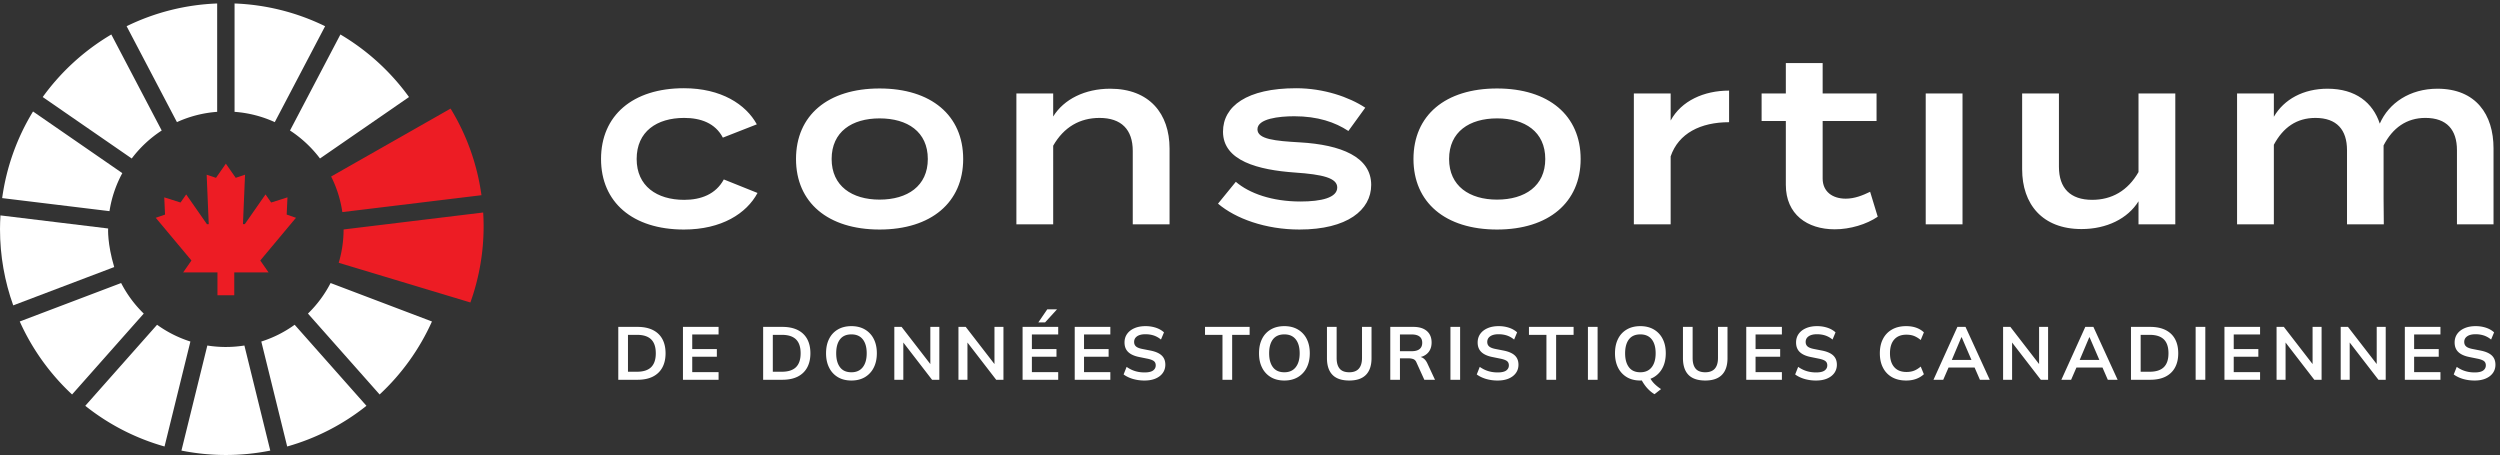<svg xmlns="http://www.w3.org/2000/svg" width="696" height="95pt" viewBox="0 0 522 95"><rect x="0" y="0" width="522" height="95" fill="#333333" stroke="none"/><defs><clipPath id="a"><path d="M512 68h9.047v12H512zm0 0"/></clipPath><clipPath id="b"><path d="M48 .727h20V26H48zm0 0"/></clipPath><clipPath id="c"><path d="M26 .727h20V26H26zm0 0"/></clipPath></defs><path d="M135.96 76.664c-.648.637-1.64.957-2.976.957h-1.863v-7.707h1.863c1.336 0 2.328.316 2.977.95.644.632.969 1.6.969 2.906 0 1.293-.325 2.257-.97 2.894zm.352-7.758c-.87-.433-1.94-.652-3.203-.652h-4.011v11.043h4.011c1.262 0 2.332-.219 3.203-.656.872-.442 1.532-1.07 1.981-1.899.45-.824.676-1.816.676-2.972 0-1.172-.227-2.165-.676-2.985-.45-.82-1.11-1.445-1.98-1.879M142.602 79.297h7.437v-1.598h-5.5v-3.21h5.14V72.89h-5.14v-3.055h5.5v-1.582h-7.437v11.043M166.203 76.664c-.648.637-1.64.957-2.976.957h-1.864v-7.707h1.864c1.335 0 2.328.316 2.976.95.645.632.969 1.6.969 2.906 0 1.293-.324 2.257-.969 2.894zm.352-7.758c-.871-.433-1.942-.652-3.203-.652h-4.008v11.043h4.008c1.261 0 2.332-.219 3.203-.656.87-.442 1.53-1.07 1.98-1.899.45-.824.676-1.816.676-2.972 0-1.172-.227-2.165-.676-2.985-.45-.82-1.11-1.445-1.98-1.879M180.14 76.68c-.554.703-1.34 1.05-2.363 1.05-1.058 0-1.851-.347-2.382-1.05-.532-.7-.797-1.668-.797-2.91 0-1.254.265-2.227.797-2.915.53-.69 1.324-1.035 2.382-1.035 1.032 0 1.825.344 2.371 1.035.547.688.82 1.66.82 2.915 0 1.242-.273 2.21-.827 2.91zm.454-7.883c-.793-.465-1.735-.7-2.817-.7-1.097 0-2.043.235-2.836.7a4.6 4.6 0 0 0-1.824 1.965c-.426.843-.637 1.847-.637 3.008 0 1.148.215 2.148.645 2.996a4.72 4.72 0 0 0 1.824 1.984c.79.469 1.73.703 2.828.703 1.082 0 2.024-.234 2.817-.703a4.781 4.781 0 0 0 1.84-1.984c.433-.848.652-1.856.652-3.012 0-1.149-.219-2.149-.652-2.992a4.707 4.707 0 0 0-1.84-1.965M194.254 76.016l-6-7.762h-1.52v11.043h1.88V71.52l6 7.777h1.519V68.254h-1.88v7.762M207.645 76.016l-6-7.762h-1.52v11.043h1.879V71.52l6 7.777h1.516V68.254h-1.875v7.762M213.516 79.297h7.437v-1.598h-5.496v-3.21h5.137V72.89h-5.137v-3.055h5.496v-1.582h-7.437v11.043M220.703 64.59h-2.035l-1.863 2.726h1.41l2.488-2.726M224.402 79.297h7.438v-1.598h-5.496v-3.21h5.136V72.89h-5.136v-3.055h5.496v-1.582h-7.438v11.043M240.25 73.203l-1.754-.344c-.617-.125-1.055-.3-1.309-.53-.253-.231-.382-.54-.382-.927 0-.5.207-.894.617-1.183.414-.285.988-.43 1.73-.43.66 0 1.254.094 1.786.273a4.626 4.626 0 0 1 1.472.84l.63-1.504c-.45-.418-1.009-.738-1.677-.964a6.854 6.854 0 0 0-2.18-.336c-.874 0-1.644.14-2.3.425-.656.282-1.168.676-1.535 1.188-.368.512-.547 1.113-.547 1.8 0 .825.25 1.485.75 1.973.504.493 1.258.844 2.27 1.051l1.773.36c.644.136 1.094.308 1.344.511.253.203.378.496.378.883 0 .438-.183.793-.55 1.066-.364.27-.961.407-1.786.407-.488 0-.953-.043-1.394-.133a5.916 5.916 0 0 1-1.234-.39 6.595 6.595 0 0 1-1.114-.637l-.629 1.582c.536.398 1.172.707 1.922.933a8.535 8.535 0 0 0 2.45.336c.886 0 1.656-.137 2.304-.414.645-.277 1.149-.664 1.5-1.16.356-.496.535-1.074.535-1.73 0-.805-.25-1.442-.754-1.919-.5-.476-1.273-.816-2.316-1.027M251.605 69.914h3.649v9.383h2.02v-9.383h3.648v-1.66h-9.317v1.66M270.54 76.68c-.556.703-1.34 1.05-2.364 1.05-1.055 0-1.848-.347-2.383-1.05-.531-.7-.797-1.668-.797-2.91 0-1.254.266-2.227.797-2.915.535-.69 1.328-1.035 2.383-1.035 1.031 0 1.824.344 2.37 1.035.548.688.825 1.66.825 2.915 0 1.242-.277 2.21-.832 2.91zm.452-7.883c-.793-.465-1.73-.7-2.816-.7-1.098 0-2.043.235-2.836.7a4.6 4.6 0 0 0-1.824 1.965c-.422.843-.633 1.847-.633 3.008 0 1.148.21 2.148.64 2.996a4.746 4.746 0 0 0 1.825 1.984c.789.469 1.73.703 2.828.703 1.086 0 2.023-.234 2.816-.703a4.79 4.79 0 0 0 1.844-1.984c.43-.848.648-1.856.648-3.012 0-1.149-.218-2.149-.648-2.992a4.716 4.716 0 0 0-1.844-1.965M284.387 74.754c0 .98-.223 1.723-.668 2.226-.446.5-1.106.75-1.98.75-.923 0-1.59-.25-2.012-.75-.426-.503-.637-1.246-.637-2.226v-6.5h-2.02v6.516c0 1.546.383 2.71 1.153 3.5.765.789 1.937 1.183 3.515 1.183 1.535 0 2.692-.394 3.469-1.183.777-.79 1.168-1.954 1.168-3.5v-6.516h-1.988v6.5M294.785 73.328h-2.476v-3.492h2.476c.707 0 1.25.148 1.621.441.371.29.555.723.555 1.297s-.184 1.012-.555 1.309c-.37.297-.914.445-1.62.445zm2.38 1.457a2.153 2.153 0 0 0-.536-.25c.191-.055.394-.101.566-.18.555-.257.98-.625 1.278-1.105.297-.48.445-1.059.445-1.738 0-1.024-.332-1.82-.992-2.395-.664-.574-1.602-.863-2.813-.863h-4.824v11.043h2.02v-4.48h1.722c.418 0 .778.058 1.074.171.297.117.52.356.665.723l1.628 3.586h2.227l-1.613-3.461c-.223-.469-.504-.82-.848-1.05M302.852 79.297h2.02V68.254h-2.02v11.043M313.984 73.203l-1.754-.344c-.617-.125-1.05-.3-1.308-.53-.254-.231-.383-.54-.383-.927 0-.5.207-.894.617-1.183.414-.285.992-.43 1.73-.43.66 0 1.255.094 1.79.273.531.184 1.02.465 1.472.84l.625-1.504c-.449-.418-1.007-.738-1.675-.964a6.847 6.847 0 0 0-2.176-.336c-.879 0-1.645.14-2.305.425-.656.282-1.168.676-1.535 1.188-.363.512-.547 1.113-.547 1.8 0 .825.25 1.485.75 1.973.504.493 1.262.844 2.274 1.051l1.77.36c.644.136 1.097.308 1.347.511s.375.496.375.883c0 .438-.184.793-.547 1.066-.367.27-.965.407-1.79.407-.487 0-.952-.043-1.394-.133a5.99 5.99 0 0 1-1.234-.39 6.595 6.595 0 0 1-1.113-.637l-.625 1.582c.53.398 1.172.707 1.918.933a8.535 8.535 0 0 0 2.449.336c.887 0 1.656-.137 2.305-.414.644-.277 1.148-.664 1.503-1.16.356-.496.532-1.074.532-1.73 0-.805-.25-1.442-.75-1.919-.504-.476-1.278-.816-2.32-1.027M319.246 69.914h3.649v9.383h2.023v-9.383h3.648v-1.66h-9.32v1.66M331.559 79.297h2.02V68.254h-2.02v11.043M344.871 76.68c-.555.703-1.344 1.05-2.367 1.05-1.055 0-1.848-.347-2.379-1.05-.531-.7-.8-1.668-.8-2.91 0-1.254.269-2.227.8-2.915.531-.69 1.324-1.035 2.379-1.035 1.035 0 1.824.344 2.375 1.035.547.688.82 1.66.82 2.915 0 1.242-.277 2.21-.828 2.91zm.453-7.883c-.793-.465-1.734-.7-2.82-.7-1.094 0-2.04.235-2.832.7a4.577 4.577 0 0 0-1.824 1.965c-.426.843-.637 1.847-.637 3.008 0 1.148.215 2.148.64 2.996a4.754 4.754 0 0 0 1.829 1.984c.785.469 1.73.703 2.824.703.105 0 .203-.012.305-.016.199.364.43.723.699 1.083.293.386.605.73.945 1.039.34.308.676.558 1.012.746l1.363-1.067a8.39 8.39 0 0 1-1.394-1.11 5.584 5.584 0 0 1-.813-1.046 4.83 4.83 0 0 0 .703-.332 4.781 4.781 0 0 0 1.84-1.984c.434-.848.649-1.856.649-3.012 0-1.149-.215-2.149-.649-2.992a4.707 4.707 0 0 0-1.84-1.965M358.715 74.754c0 .98-.223 1.723-.664 2.226-.446.5-1.106.75-1.985.75-.918 0-1.59-.25-2.011-.75-.422-.503-.633-1.246-.633-2.226v-6.5h-2.02v6.516c0 1.546.383 2.71 1.149 3.5.77.789 1.941 1.183 3.515 1.183 1.536 0 2.692-.394 3.47-1.183.78-.79 1.167-1.954 1.167-3.5v-6.516h-1.988v6.5M364.617 79.297h7.442v-1.598h-5.497v-3.21h5.137V72.89h-5.137v-3.055h5.497v-1.582h-7.442v11.043M380.469 73.203l-1.754-.344c-.617-.125-1.05-.3-1.309-.53-.254-.231-.383-.54-.383-.927 0-.5.207-.894.622-1.183.41-.285.988-.43 1.726-.43.66 0 1.254.094 1.785.273a4.686 4.686 0 0 1 1.477.84l.625-1.504c-.45-.418-1.008-.738-1.676-.964a6.854 6.854 0 0 0-2.18-.336c-.875 0-1.64.14-2.3.425-.657.282-1.168.676-1.536 1.188-.367.512-.546 1.113-.546 1.8 0 .825.25 1.485.75 1.973.503.493 1.257.844 2.27 1.051l1.772.36c.645.136 1.094.308 1.344.511.254.203.38.496.38.883 0 .438-.184.793-.552 1.066-.363.27-.957.407-1.785.407-.488 0-.953-.043-1.39-.133a5.952 5.952 0 0 1-1.239-.39 6.595 6.595 0 0 1-1.113-.637l-.625 1.582c.531.398 1.172.707 1.918.933a8.535 8.535 0 0 0 2.45.336c.89 0 1.655-.137 2.304-.414.644-.277 1.148-.664 1.504-1.16.351-.496.531-1.074.531-1.73 0-.805-.25-1.442-.754-1.919-.5-.476-1.273-.816-2.316-1.027M398.074 69.883c.582 0 1.102.086 1.555.258.457.175.93.457 1.418.855l.66-1.598c-.45-.43-.984-.75-1.605-.972-.622-.219-1.32-.328-2.09-.328-1.153 0-2.133.234-2.953.699a4.671 4.671 0 0 0-1.887 1.965c-.442.843-.66 1.847-.66 3.008 0 1.156.218 2.164.66 3.011a4.678 4.678 0 0 0 1.887 1.977c.82.465 1.8.695 2.953.695.77 0 1.468-.113 2.09-.344a4.754 4.754 0 0 0 1.605-.972l-.66-1.598c-.488.41-.961.7-1.418.871-.453.172-.973.258-1.555.258-1.12 0-1.972-.34-2.562-1.02-.59-.675-.883-1.636-.883-2.878 0-1.243.293-2.204.883-2.875.59-.676 1.441-1.012 2.562-1.012M407.535 75.16l2-4.742h.067l2.043 4.742zm1.172-6.906l-4.996 11.043h2.035l1.11-2.555h5.44l1.11 2.555h2.051l-5.059-11.043h-1.691M425.762 76.016l-5.996-7.762h-1.52v11.043h1.879V71.52l5.996 7.777h1.52V68.254h-1.88v7.762M434.238 75.16l2.004-4.742h.063l2.043 4.742zm1.172-6.906l-4.996 11.043h2.035l1.11-2.555H439l1.11 2.555h2.05l-5.058-11.043h-1.692M451.809 76.664c-.649.637-1.641.957-2.977.957h-1.863v-7.707h1.863c1.336 0 2.328.316 2.977.95.648.632.968 1.6.968 2.906 0 1.293-.32 2.257-.968 2.894zm.351-7.758c-.87-.433-1.937-.652-3.203-.652h-4.008v11.043h4.008c1.266 0 2.332-.219 3.203-.656.871-.442 1.531-1.07 1.98-1.899.45-.824.676-1.816.676-2.972 0-1.172-.226-2.165-.675-2.985-.45-.82-1.11-1.445-1.98-1.879M458.45 79.297h2.019V68.254h-2.02v11.043M464.465 79.297h7.437v-1.598h-5.5v-3.21h5.141V72.89h-5.14v-3.055h5.5v-1.582h-7.438v11.043M482.867 76.016l-6-7.762h-1.52v11.043h1.88V71.52l6 7.777h1.52V68.254h-1.88v7.762M496.258 76.016l-6-7.762h-1.52v11.043h1.88V71.52l6 7.777h1.519V68.254h-1.88v7.762M502.129 79.297h7.437v-1.598h-5.496v-3.21h5.137V72.89h-5.137v-3.055h5.496v-1.582h-7.437v11.043" fill="#fff"/><g clip-path="url(#a)"><path d="M520.297 74.23c-.5-.476-1.274-.816-2.32-1.027l-1.754-.344c-.614-.125-1.051-.3-1.305-.53-.258-.231-.387-.54-.387-.927 0-.5.207-.894.621-1.183.41-.285.989-.43 1.73-.43a5.56 5.56 0 0 1 1.786.273 4.669 4.669 0 0 1 1.473.84l.625-1.504c-.45-.418-1.008-.738-1.676-.964a6.847 6.847 0 0 0-2.176-.336c-.879 0-1.644.14-2.3.425-.66.282-1.173.676-1.54 1.188-.363.512-.547 1.113-.547 1.8 0 .825.25 1.485.754 1.973.5.493 1.258.844 2.27 1.051l1.77.36c.648.136 1.097.308 1.347.511s.375.496.375.883c0 .438-.184.793-.547 1.066-.367.27-.96.407-1.785.407-.492 0-.957-.043-1.395-.133a6.026 6.026 0 0 1-1.238-.39 6.413 6.413 0 0 1-1.11-.637l-.628 1.582c.531.398 1.172.707 1.918.933.75.223 1.566.336 2.453.336.887 0 1.652-.137 2.3-.414.65-.277 1.15-.664 1.505-1.16.355-.496.53-1.074.53-1.73 0-.805-.25-1.442-.75-1.919" fill="#fff"/></g><path d="M142.852 41.727c-5.704 0-9.918-2.875-9.918-8.528 0-5.75 4.214-8.578 9.918-8.578 3.468 0 6.496 1.09 8.082 4.117l7.09-2.777c-2.282-4.168-7.438-7.54-15.223-7.54-10.711 0-17.305 5.704-17.305 14.778 0 9.024 6.594 14.727 17.305 14.727 7.883 0 13.09-3.371 15.37-7.637l-7.038-2.824c-1.688 3.12-4.813 4.262-8.281 4.262M183.66 41.68c-5.754 0-10.015-2.828-10.015-8.48 0-5.704 4.261-8.481 10.015-8.481 5.8 0 10.067 2.777 10.067 8.48 0 5.653-4.266 8.48-10.067 8.48zm0-23.207c-10.808 0-17.453 5.605-17.453 14.726 0 9.074 6.645 14.727 17.453 14.727 10.762 0 17.453-5.653 17.453-14.727 0-9.12-6.691-14.726-17.453-14.726M231.809 18.523c-5.254 0-9.668 2.18-11.903 5.801v-4.808h-7.683v27.32h7.683V30.422c2.235-3.918 5.606-5.8 9.672-5.8 4.563 0 6.942 2.429 6.942 6.894v15.32h7.683V31.02c0-7.293-4.215-12.497-12.394-12.497M271.43 29.727c-5.157-.297-8.875-.641-8.875-2.727 0-2.23 4.511-2.727 7.683-2.727 4.91 0 8.528 1.243 11.305 3.075l3.523-4.86c-3.375-2.23-8.68-4.066-14.43-4.066-10.316 0-15.273 3.77-15.273 9.074 0 6.102 7.34 7.984 15.024 8.531 5.8.395 8.828 1.137 8.828 3.121 0 2.133-3.324 2.926-7.688 2.926-5.898 0-10.66-1.683-13.488-4.113l-3.719 4.562c3.672 3.122 9.918 5.403 17.008 5.403 9.969 0 14.977-4.067 14.977-9.32 0-5.852-6.297-8.383-14.875-8.88M312.586 41.68c-5.75 0-10.016-2.828-10.016-8.48 0-5.704 4.266-8.481 10.016-8.481 5.8 0 10.066 2.777 10.066 8.48 0 5.653-4.265 8.48-10.066 8.48zm0-23.207c-10.809 0-17.453 5.605-17.453 14.726 0 9.074 6.644 14.727 17.453 14.727 10.762 0 17.453-5.653 17.453-14.727 0-9.12-6.691-14.726-17.453-14.726M348.832 25.168v-5.652h-7.684v27.32h7.684V32.652c1.637-4.808 6.25-7.136 12.2-7.136v-6.598c-5.255 0-9.966 2.133-12.2 6.25M385.379 41.48c-2.727 0-4.809-1.437-4.809-4.214v-12h11.254v-5.75H380.57v-6.348h-7.687v6.348h-5.059v5.75h5.059v13.34c0 6.148 4.46 9.273 10.215 9.273 3.222 0 6.644-1.043 8.972-2.629l-1.586-5.207c-1.535.742-3.222 1.437-5.105 1.437M402.09 46.836h7.683v-27.32h-7.683v27.32M446.52 35.926c-2.235 3.918-5.606 5.8-9.672 5.8-4.563 0-6.942-2.43-6.942-6.89v-15.32h-7.683v15.816c0 7.29 4.214 12.496 12.394 12.496 5.258 0 9.668-2.183 11.903-5.8v4.808h7.683v-27.32h-7.683v16.41M508.945 18.523c-5.75 0-10.164 2.973-12.047 7.29-1.437-4.364-5.007-7.29-10.91-7.29-5.008 0-9.074 2.18-11.207 5.852v-4.86h-7.683v27.32h7.683V30.224c1.938-3.618 4.762-5.602 8.68-5.602 4.46 0 6.594 2.48 6.594 6.742v15.473h7.683l-.047-5.406V30.37c1.883-3.668 4.809-5.75 8.727-5.75 4.465 0 6.594 2.48 6.594 6.742v15.473h7.636V30.969c0-7.043-3.668-12.446-11.703-12.446" fill="#fff"/><path d="M100.887 44.371l-29.14 3.54-.005.003a24.424 24.424 0 0 1-1.015 6.95c0 .003 0 .007.003.007l27.489 8.285a47.046 47.046 0 0 0 2.761-15.922c0-.96-.039-1.914-.093-2.863M71.488 44.285l29.04-3.527a46.848 46.848 0 0 0-6.446-18.086l-24.934 14.18c-.003.003-.003.007-.003.011a24.352 24.352 0 0 1 2.335 7.414c0 .004.004.008.008.008" fill="#ed1c24"/><path d="M66.816 33.09l18.586-12.828A47.419 47.419 0 0 0 71.078 7.199L60.555 27.246c0 .004 0 .008.004.008a24.81 24.81 0 0 1 6.25 5.832c0 .004.007.004.007.004" fill="#fff"/><g clip-path="url(#b)"><path d="M57.375 25.496L67.883 5.473A46.964 46.964 0 0 0 48.977.727v22.617c0 .004 0 .008.003.008 2.973.218 5.801.964 8.383 2.144.004.004.008 0 .012 0" fill="#fff"/></g><g clip-path="url(#c)"><path d="M45.344 23.344V.727a46.948 46.948 0 0 0-18.907 4.746l10.508 20.023s.004.004.008 0a24.495 24.495 0 0 1 8.383-2.144.008.008 0 0 0 .008-.008" fill="#fff"/></g><path d="M33.762 27.246L23.242 7.2A47.373 47.373 0 0 0 8.918 20.262L27.5 33.09c.004 0 .008 0 .012-.004a24.679 24.679 0 0 1 6.25-5.832c.004 0 .004-.004 0-.008M25.535 36.145L6.898 23.277A46.911 46.911 0 0 0 .453 41.363l22.402 2.723a.008.008 0 0 0 .008-.008c.438-2.832 1.36-5.5 2.676-7.926 0-.004 0-.007-.004-.007M25.29 59.098L4.124 67.125a47.253 47.253 0 0 0 10.926 15.242L30.01 65.48c.005 0 .005-.003 0-.007a24.62 24.62 0 0 1-4.714-6.371c-.004-.004-.004-.004-.008-.004M32.793 67.816L17.805 84.734a47.059 47.059 0 0 0 16.55 8.493l5.399-21.907c.004-.004 0-.007-.004-.011a24.478 24.478 0 0 1-6.945-3.493c-.004-.004-.008 0-.012 0M47.16 72.45a24.67 24.67 0 0 1-3.863-.305.008.008 0 0 0-.008.007l-5.406 21.93c3 .598 6.101.918 9.277.918 3.176 0 6.274-.32 9.274-.918l-5.403-21.93c-.004-.004-.008-.007-.011-.007-1.258.199-2.547.304-3.86.304M61.516 67.816a24.478 24.478 0 0 1-6.946 3.493c-.004.004-.008.007-.008.011l5.403 21.907a47.059 47.059 0 0 0 16.55-8.493L61.528 67.816c-.004 0-.007-.004-.011 0M69.023 59.102a24.546 24.546 0 0 1-4.718 6.37v.008l14.96 16.887a47.195 47.195 0 0 0 10.926-15.242l-21.16-8.027c-.004 0-.008 0-.008.004" fill="#fff"/><path d="M61.797 45.473l-1.938-.668.164-3.598-3.402 1.078-1.18-1.691-4.328 6.21h-.383l.434-10.327-1.945.652-2.059-2.953-2.058 2.953-1.95-.652.434 10.328h-.379l-4.332-6.211-1.18 1.691-3.398-1.078.164 3.598-1.941.668 7.457 8.918-1.727 2.48h7.156v4.781h3.508v-4.78h7.156l-1.726-2.481 7.453-8.918" fill="#ed1c24"/><path d="M22.578 47.707L.094 44.977C.039 45.926 0 46.879 0 47.84c0 5.59.977 10.945 2.762 15.922l21.086-8c-1.47-4.926-1.27-8-1.27-8.055" fill="#fff"/></svg>